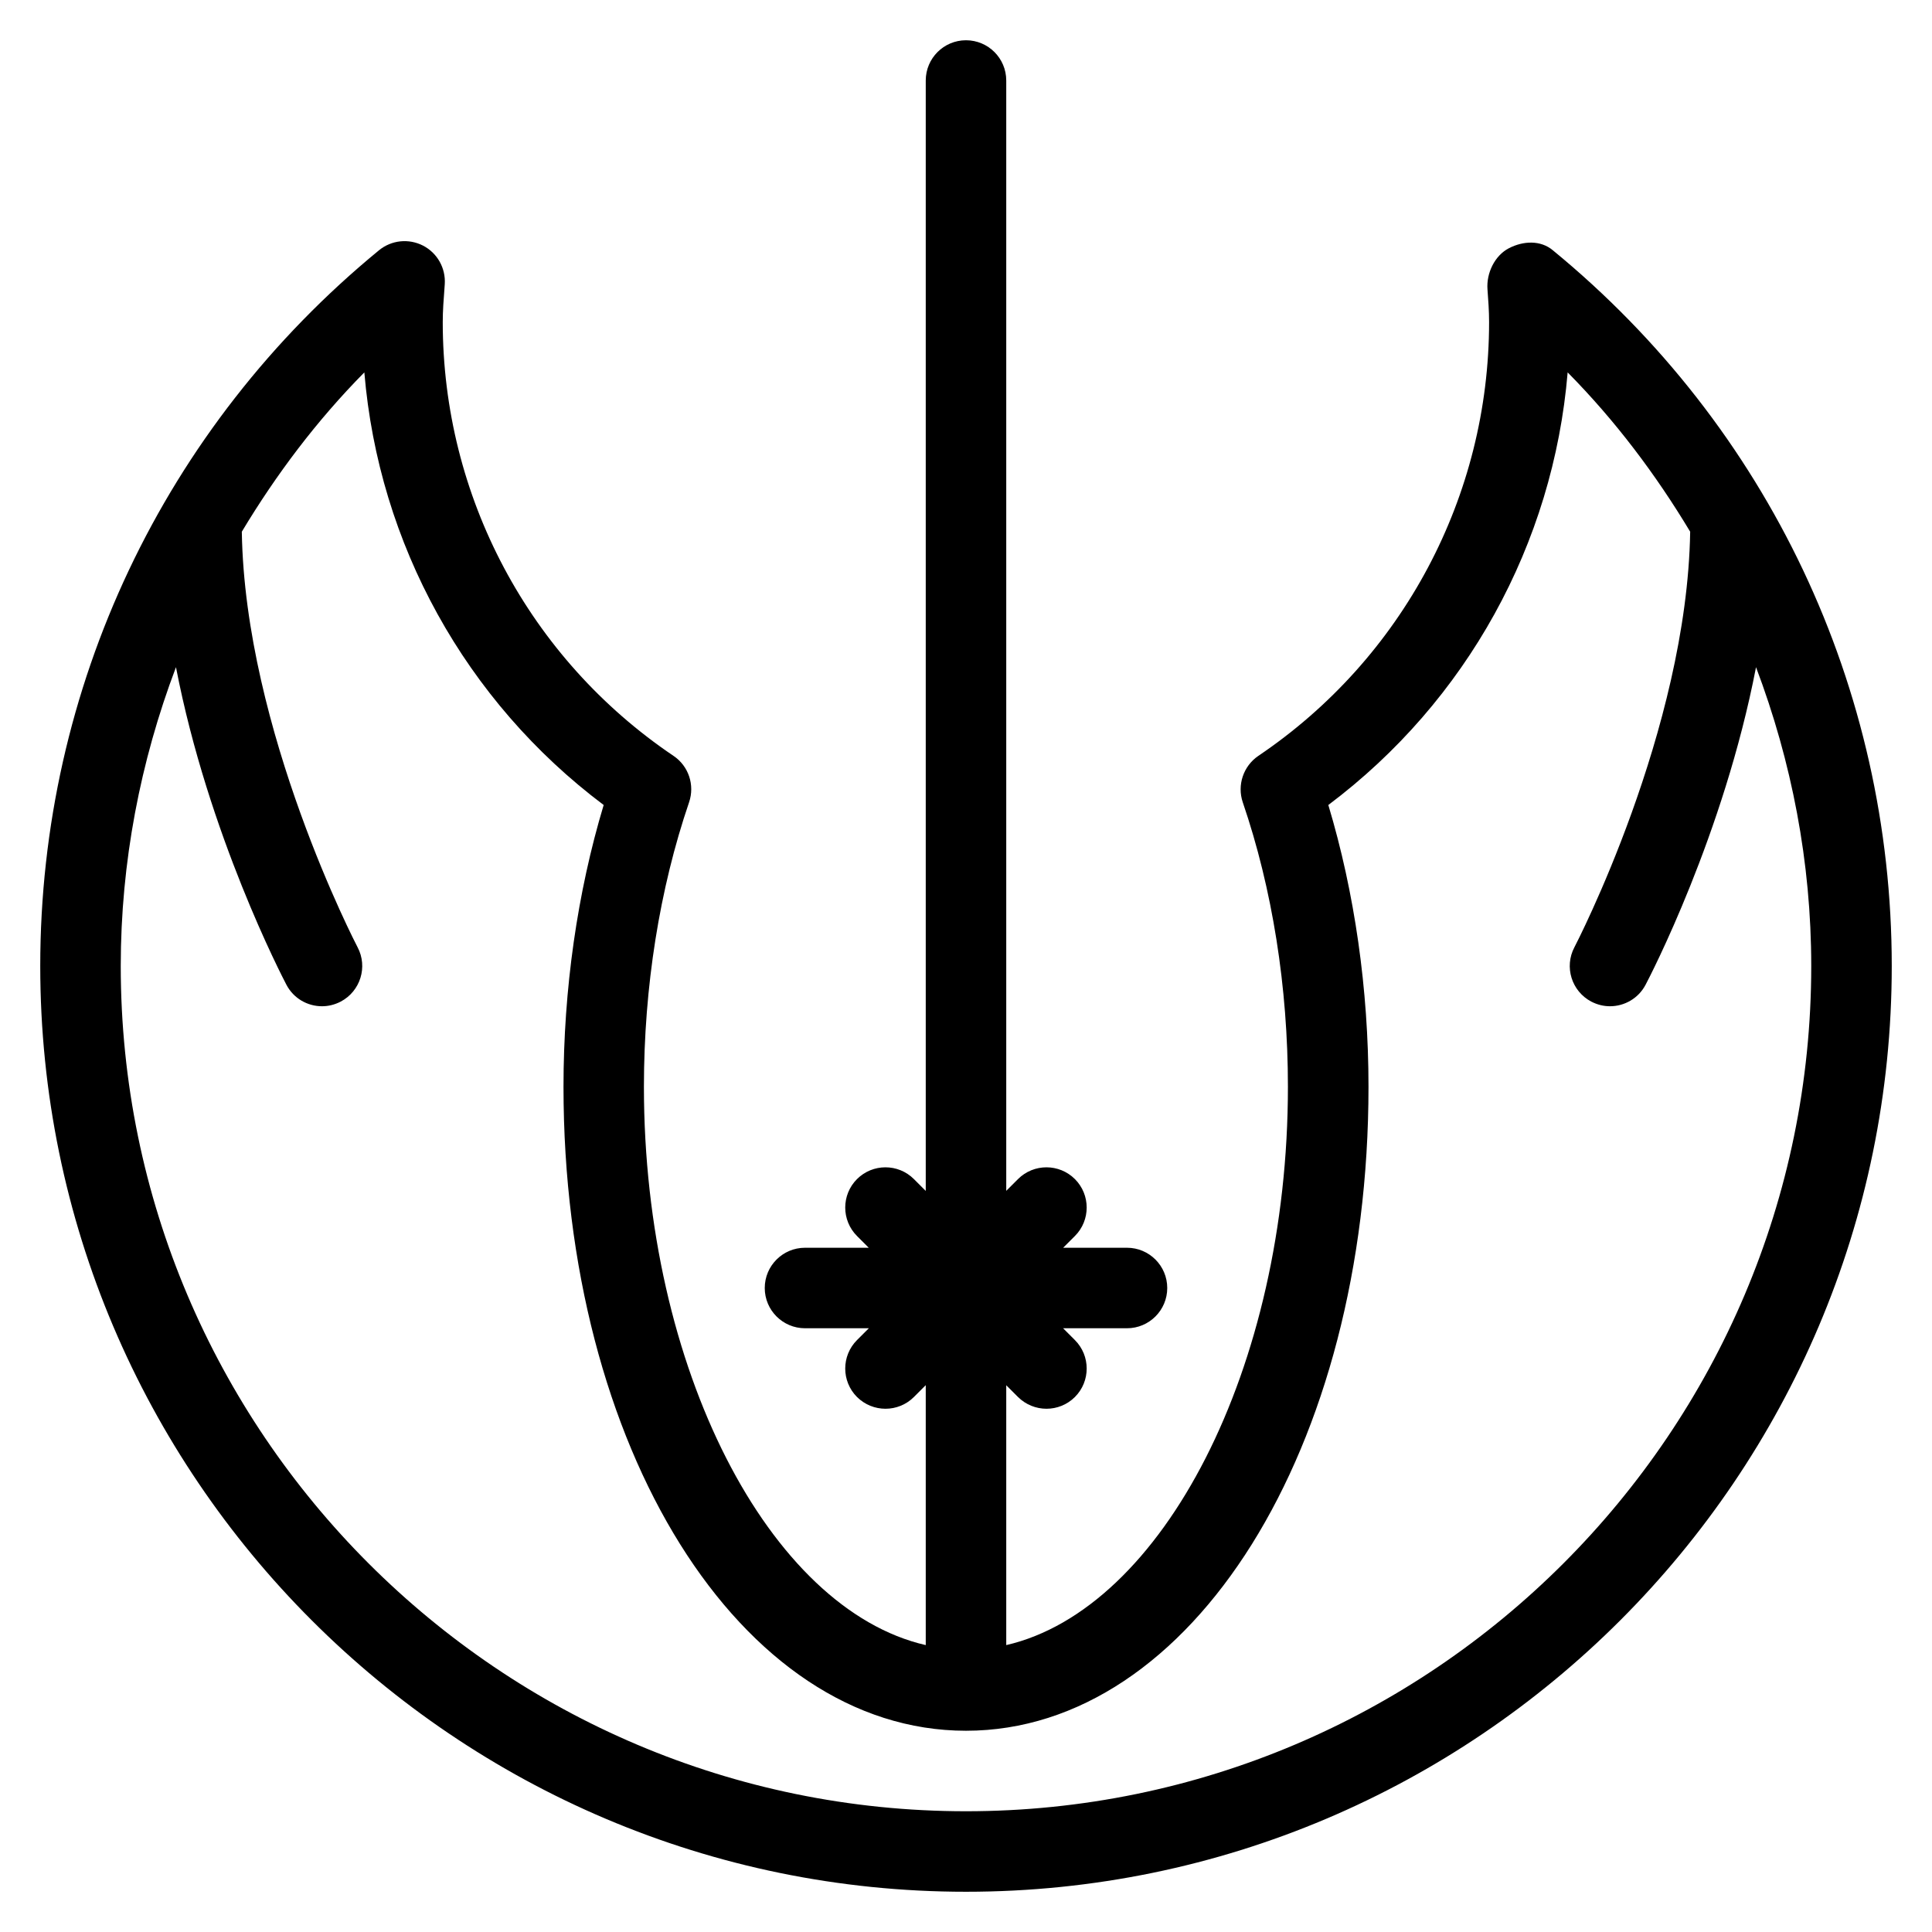 <svg id="Layer_1" enable-background="new 0 0 24 24" viewBox="0 0 24 24" xmlns="http://www.w3.org/2000/svg"><g><g><path d="m19.29 3.109c-.153-.128-.368-.117-.545-.026-.178.092-.282.311-.267.511.01.134.02.269.02.406 0 2.163-1.071 4.178-2.867 5.39-.186.127-.265.363-.193.576.368 1.076.561 2.297.561 3.534 0 3.497-1.558 6.488-3.499 6.936v-3.228l.146.146c.098.097.226.146.354.146s.256-.049.353-.146c.195-.195.195-.512 0-.707l-.147-.147h.794c.276 0 .5-.224.5-.5s-.224-.5-.5-.5h-.793l.146-.146c.195-.195.195-.512 0-.707s-.512-.195-.707 0l-.146.146v-13.793c0-.276-.224-.5-.5-.5s-.5.224-.5.5v13.794l-.147-.147c-.195-.195-.512-.195-.707 0s-.195.512 0 .707l.146.146h-.792c-.276 0-.5.224-.5.5s.224.5.5.5h.793l-.147.147c-.195.195-.195.512 0 .707.098.097.226.146.354.146s.256-.049.353-.146l.147-.147v3.229c-1.942-.446-3.501-3.438-3.501-6.936 0-1.237.194-2.458.561-3.534.073-.214-.006-.45-.193-.576-1.796-1.212-2.867-3.227-2.867-5.39 0-.137.01-.272.025-.47.013-.199-.092-.387-.27-.479-.178-.091-.392-.069-.547.058-2.674 2.195-4.208 5.436-4.208 8.891 0 6.341 5.159 11.5 11.5 11.5s11.5-5.159 11.5-11.5c0-3.455-1.534-6.696-4.21-8.891zm-7.29 19.391c-5.79 0-10.5-4.71-10.5-10.5 0-1.289.243-2.541.686-3.712.401 2.08 1.323 3.851 1.372 3.945.089.17.262.267.442.267.079 0 .158-.019.233-.058.244-.129.338-.431.209-.675-.014-.027-1.4-2.693-1.438-5.162.427-.711.93-1.38 1.522-1.979.178 2.13 1.255 4.084 2.973 5.374-.327 1.087-.499 2.289-.499 3.5 0 4.486 2.196 8 5 8s5-3.514 5-8c0-1.211-.172-2.413-.499-3.5 1.718-1.29 2.795-3.244 2.973-5.374.593.6 1.095 1.268 1.522 1.979-.039 2.468-1.424 5.135-1.438 5.162-.129.244-.035.546.209.675.075.039.154.058.233.058.179 0 .353-.097.442-.267.05-.094.971-1.864 1.372-3.945.443 1.171.686 2.424.686 3.712 0 5.79-4.71 10.5-10.5 10.5z"/></g></g></svg>